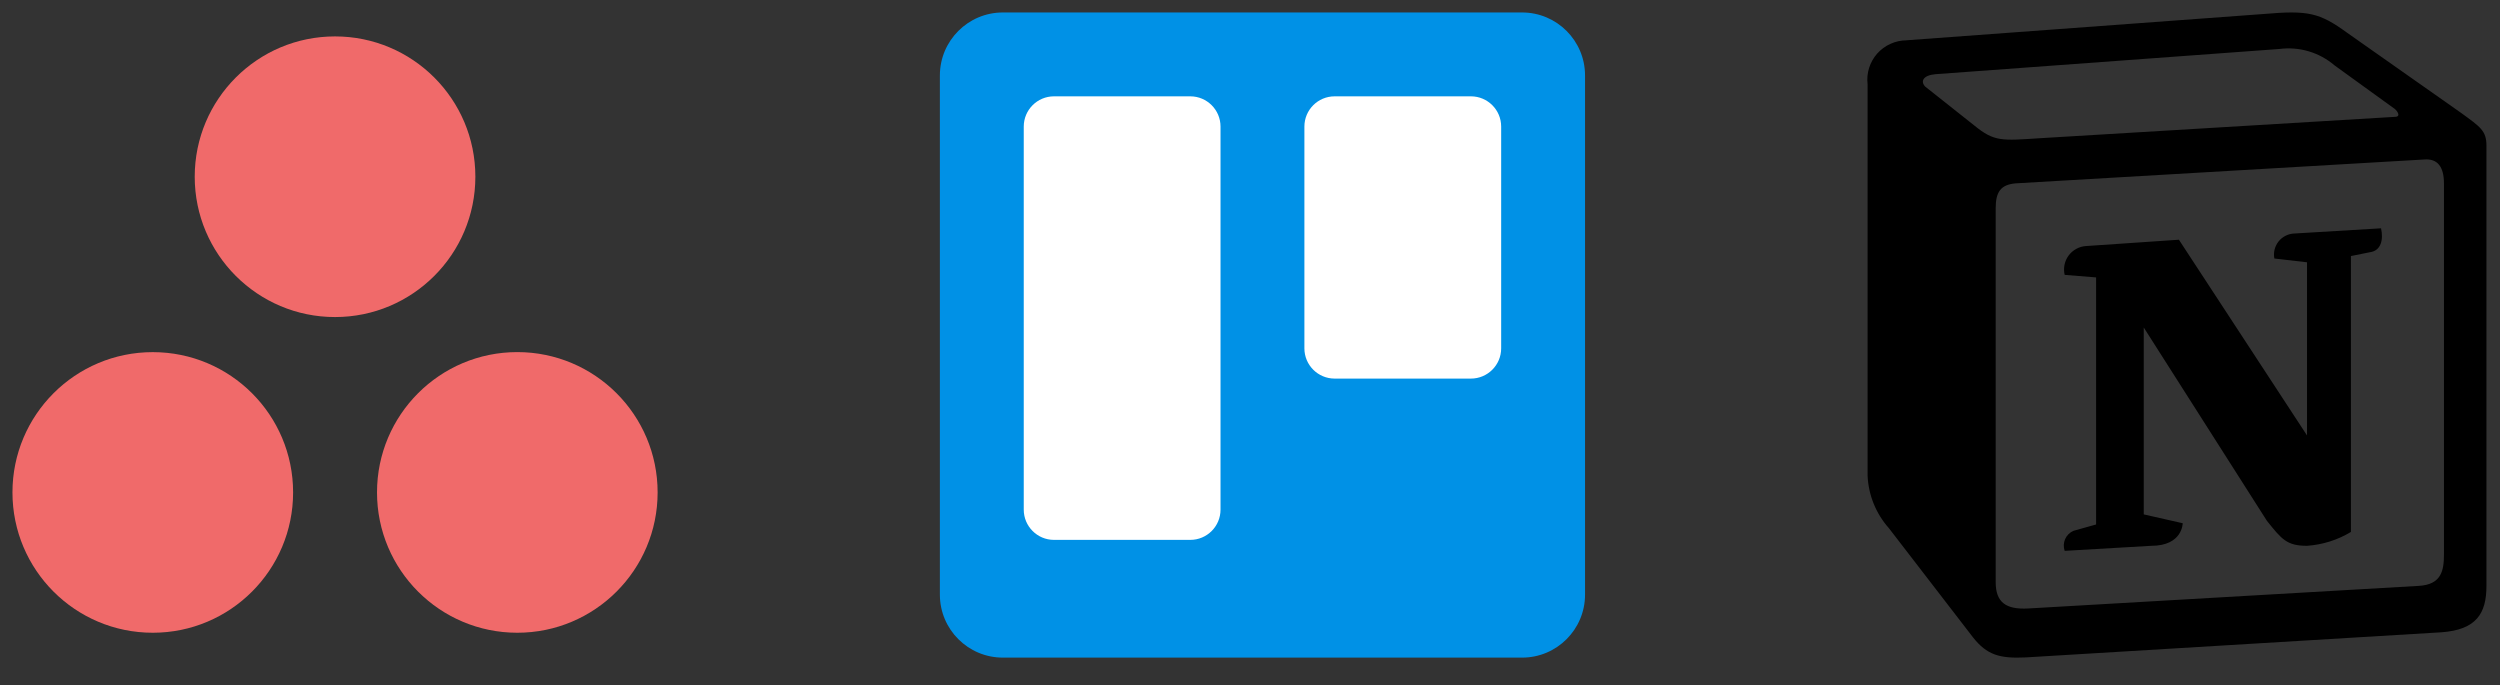 <svg width="62" height="17" viewBox="0 0 62 17" fill="none" xmlns="http://www.w3.org/2000/svg">
<rect x="0" y="0" width="62" height="17" fill="#333333" stroke="none"/>
<g clip-path="url(#clip0_104_3285)">
<path d="M12.829 8.732C10.908 8.732 9.35 10.29 9.35 12.212C9.35 14.134 10.908 15.692 12.829 15.692C14.751 15.692 16.309 14.134 16.309 12.212C16.309 10.29 14.751 8.732 12.829 8.732ZM3.789 8.733C1.867 8.733 0.309 10.29 0.309 12.212C0.309 14.134 1.867 15.692 3.789 15.692C5.711 15.692 7.269 14.134 7.269 12.212C7.269 10.29 5.711 8.733 3.789 8.733ZM11.789 4.383C11.789 6.304 10.231 7.863 8.309 7.863C6.387 7.863 4.829 6.304 4.829 4.383C4.829 2.461 6.387 0.903 8.309 0.903C10.231 0.903 11.789 2.461 11.789 4.382" fill="#F06A6A"/>
</g>
<g clip-path="url(#clip1_104_3285)">
<path d="M37.747 0.309H24.872C24.009 0.309 23.309 1.009 23.309 1.872V14.747C23.309 15.61 24.009 16.309 24.872 16.309H37.747C38.609 16.309 39.309 15.61 39.309 14.747V1.872C39.309 1.009 38.609 0.309 37.747 0.309Z" fill="url(#paint0_linear_104_3285)"/>
<path d="M36.479 2.389H33.099C32.685 2.389 32.349 2.725 32.349 3.139V8.639C32.349 9.053 32.685 9.389 33.099 9.389H36.479C36.893 9.389 37.229 9.053 37.229 8.639V3.139C37.229 2.725 36.893 2.389 36.479 2.389Z" fill="white"/>
<path d="M29.519 2.389H26.139C25.725 2.389 25.389 2.725 25.389 3.139V12.639C25.389 13.053 25.725 13.389 26.139 13.389H29.519C29.933 13.389 30.269 13.053 30.269 12.639V3.139C30.269 2.725 29.933 2.389 29.519 2.389Z" fill="white"/>
</g>
<path d="M48.965 3.114C49.459 3.518 49.647 3.489 50.582 3.428L59.391 2.898C59.578 2.898 59.422 2.71 59.359 2.679L57.896 1.621C57.709 1.461 57.49 1.342 57.253 1.272C57.017 1.202 56.769 1.183 56.525 1.215L47.998 1.84C47.684 1.868 47.623 2.025 47.748 2.15L48.965 3.114ZM49.493 5.168V14.436C49.493 14.934 49.741 15.121 50.301 15.09L59.983 14.53C60.543 14.499 60.61 14.157 60.61 13.751V4.547C60.61 4.14 60.453 3.924 60.11 3.956L49.991 4.547C49.616 4.578 49.493 4.762 49.493 5.166L49.493 5.168ZM59.05 5.662C59.113 5.944 59.05 6.222 58.769 6.256L58.303 6.35V13.192C57.973 13.392 57.6 13.509 57.215 13.536C56.715 13.536 56.588 13.379 56.217 12.913L53.165 8.122V12.757L54.131 12.976C54.131 12.976 54.131 13.536 53.352 13.536L51.204 13.661C51.171 13.566 51.175 13.462 51.215 13.369C51.256 13.277 51.33 13.204 51.423 13.164L51.983 13.007V6.88L51.204 6.817C51.184 6.735 51.183 6.649 51.2 6.566C51.217 6.483 51.252 6.405 51.302 6.337C51.352 6.269 51.417 6.212 51.492 6.172C51.566 6.131 51.648 6.107 51.733 6.102L54.037 5.945L57.214 10.799V6.505L56.404 6.411C56.39 6.337 56.392 6.26 56.41 6.187C56.429 6.114 56.463 6.045 56.51 5.986C56.557 5.927 56.617 5.879 56.684 5.846C56.752 5.812 56.826 5.793 56.901 5.791L59.05 5.662ZM47.282 0.999L56.154 0.346C57.242 0.252 57.525 0.315 58.208 0.812L61.041 2.804C61.507 3.145 61.664 3.239 61.664 3.611V14.53C61.664 15.215 61.414 15.619 60.544 15.681L50.237 16.304C49.587 16.335 49.274 16.241 48.93 15.806L46.844 13.098C46.523 12.737 46.336 12.276 46.316 11.793V2.088C46.3 1.952 46.313 1.814 46.354 1.683C46.396 1.552 46.464 1.431 46.555 1.328C46.647 1.226 46.758 1.143 46.884 1.087C47.009 1.03 47.144 1.001 47.282 1L47.282 0.999Z" fill="black"/>
<defs>
<linearGradient id="paint0_linear_104_3285" x1="823.309" y1="0.309" x2="823.309" y2="1600.31" gradientUnits="userSpaceOnUse">
<stop stop-color="#0091E6"/>
<stop offset="1" stop-color="#0079BF"/>
</linearGradient>
<clipPath id="clip0_104_3285">
<rect width="16" height="14.812" fill="white" transform="translate(0.309 0.903)"/>
</clipPath>
<clipPath id="clip1_104_3285">
<rect width="16" height="16" fill="white" transform="translate(23.309 0.309)"/>
</clipPath>
</defs>
</svg>
